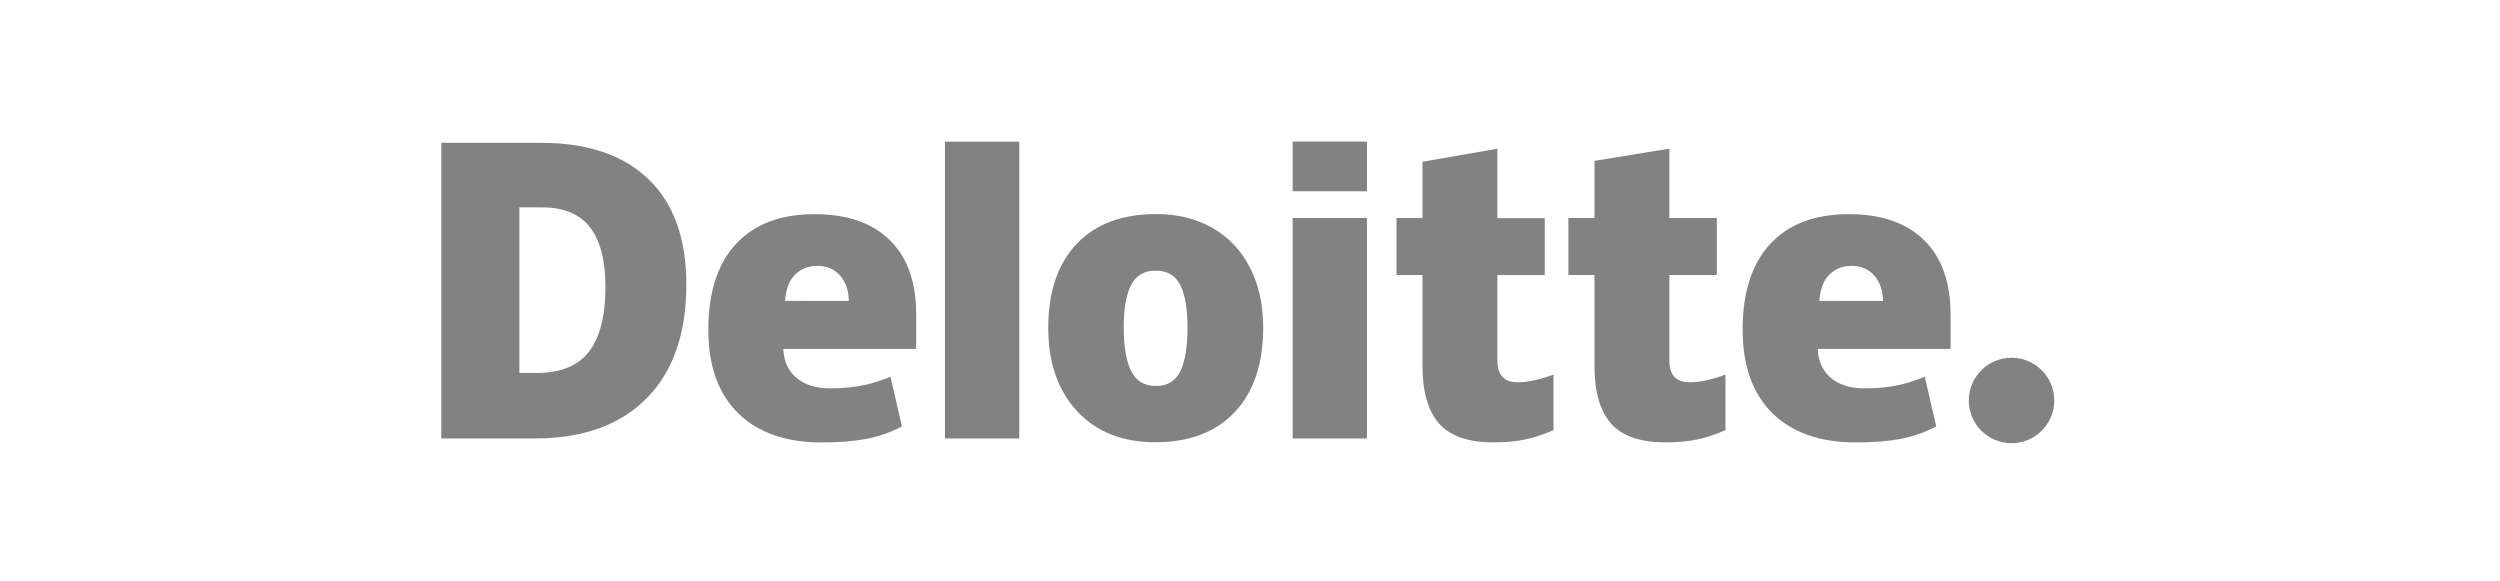 <?xml version="1.0" encoding="utf-8"?>
<!-- Generator: Adobe Illustrator 25.2.1, SVG Export Plug-In . SVG Version: 6.00 Build 0)  -->
<svg version="1.1" id="Layer_1" xmlns="http://www.w3.org/2000/svg" xmlns:xlink="http://www.w3.org/1999/xlink" x="0px" y="0px"
	 viewBox="0 0 258 60" style="enable-background:new 0 0 258 60;" xml:space="preserve">
<style type="text/css">
	.st0{fill:#828282;}
</style>
<path class="st0" d="M203.18,41.33c0-2.44,1.98-4.41,4.41-4.41c2.44,0,4.41,1.98,4.41,4.41c0,2.44-1.98,4.41-4.41,4.41
	C205.15,45.74,203.18,43.76,203.18,41.33z"/>
<path class="st0" d="M62.48,29.64c0-2.79-0.54-4.87-1.62-6.22c-1.08-1.35-2.72-2.02-4.92-2.02H53.6v17.09h1.79
	c2.45,0,4.24-0.73,5.38-2.18C61.9,34.86,62.48,32.63,62.48,29.64L62.48,29.64z M70.83,29.35c0,5.09-1.37,9.01-4.11,11.77
	c-2.74,2.75-6.58,4.13-11.54,4.13h-9.64V14.74h10.31c4.78,0,8.47,1.25,11.08,3.76C69.53,21,70.83,24.62,70.83,29.35"/>
<path class="st0" d="M97.52,45.25h7.67V14.62h-7.67V45.25z"/>
<path class="st0" d="M115.97,33.82c0,1.95,0.25,3.44,0.76,4.47c0.51,1.03,1.36,1.54,2.57,1.54c1.19,0,2.03-0.51,2.52-1.54
	c0.49-1.02,0.73-2.51,0.73-4.47c0-1.94-0.25-3.41-0.74-4.4c-0.5-0.99-1.35-1.49-2.55-1.49c-1.18,0-2.02,0.49-2.53,1.48
	S115.97,31.87,115.97,33.82z M130.36,33.82c0,3.72-0.97,6.62-2.93,8.7c-1.95,2.08-4.69,3.12-8.21,3.12c-3.37,0-6.06-1.06-8.05-3.19
	c-1.99-2.13-2.99-5.01-2.99-8.63c0-3.71,0.98-6.59,2.93-8.65c1.96-2.06,4.7-3.08,8.23-3.08c2.18,0,4.11,0.48,5.78,1.43
	s2.97,2.31,3.87,4.09C129.91,29.38,130.36,31.45,130.36,33.82z"/>
<path class="st0" d="M133.4,45.25h7.67V33.53V22.5h-7.67V45.25z"/>
<path class="st0" d="M133.4,19.74h7.67v-5.13h-7.67V19.74z"/>
<path class="st0" d="M156.61,39.45c1.04,0,2.27-0.26,3.71-0.79v5.73c-1.03,0.45-2.02,0.78-2.95,0.97c-0.93,0.2-2.03,0.29-3.29,0.29
	c-2.57,0-4.43-0.65-5.57-1.94c-1.13-1.29-1.71-3.28-1.71-5.95v-9.38h-2.68V22.5h2.68v-5.81l7.73-1.34v7.16h4.89v5.88h-4.89v8.86
	C154.54,38.71,155.23,39.45,156.61,39.45"/>
<path class="st0" d="M174.36,39.45c1.04,0,2.27-0.26,3.71-0.79v5.73c-1.03,0.45-2.02,0.78-2.95,0.97c-0.94,0.2-2.03,0.29-3.29,0.29
	c-2.57,0-4.43-0.65-5.57-1.94c-1.14-1.29-1.71-3.28-1.71-5.95v-9.38h-2.69V22.5h2.69v-5.9l7.73-1.26v7.16h4.9v5.88h-4.9v8.86
	C172.28,38.71,172.98,39.45,174.36,39.45"/>
<path class="st0" d="M187.75,31.05c0.1-1.25,0.46-2.16,1.07-2.74s1.36-0.87,2.26-0.87c0.98,0,1.76,0.33,2.34,0.99
	c0.58,0.65,0.89,1.53,0.91,2.63L187.75,31.05L187.75,31.05z M198.56,24.78c-1.82-1.79-4.41-2.68-7.76-2.68
	c-3.52,0-6.22,1.03-8.12,3.08c-1.9,2.06-2.84,5-2.84,8.85c0,3.72,1.03,6.59,3.07,8.61c2.05,2.01,4.92,3.02,8.62,3.02
	c1.78,0,3.31-0.12,4.59-0.36c1.27-0.24,2.51-0.67,3.7-1.29l-1.18-5.13c-0.87,0.35-1.7,0.63-2.48,0.81
	c-1.13,0.26-2.37,0.39-3.71,0.39c-1.48,0-2.65-0.36-3.5-1.08s-1.31-1.72-1.36-2.99h13.71V32.5
	C201.3,29.14,200.39,26.56,198.56,24.78z"/>
<path class="st0" d="M81.01,31.05c0.1-1.25,0.46-2.16,1.07-2.74s1.36-0.87,2.27-0.87c0.98,0,1.76,0.33,2.34,0.99
	c0.58,0.65,0.89,1.53,0.91,2.63L81.01,31.05L81.01,31.05z M91.83,24.78c-1.82-1.79-4.41-2.68-7.76-2.68c-3.52,0-6.22,1.03-8.12,3.08
	s-2.85,5-2.85,8.85c0,3.72,1.02,6.59,3.07,8.61c2.05,2.01,4.92,3.02,8.62,3.02c1.78,0,3.31-0.12,4.59-0.36
	c1.27-0.24,2.51-0.67,3.7-1.29l-1.18-5.13c-0.87,0.35-1.7,0.63-2.48,0.81c-1.13,0.26-2.37,0.39-3.72,0.39
	c-1.48,0-2.64-0.36-3.5-1.08s-1.31-1.72-1.36-2.99h13.71V32.5C94.56,29.14,93.65,26.56,91.83,24.78"/>
</svg>
